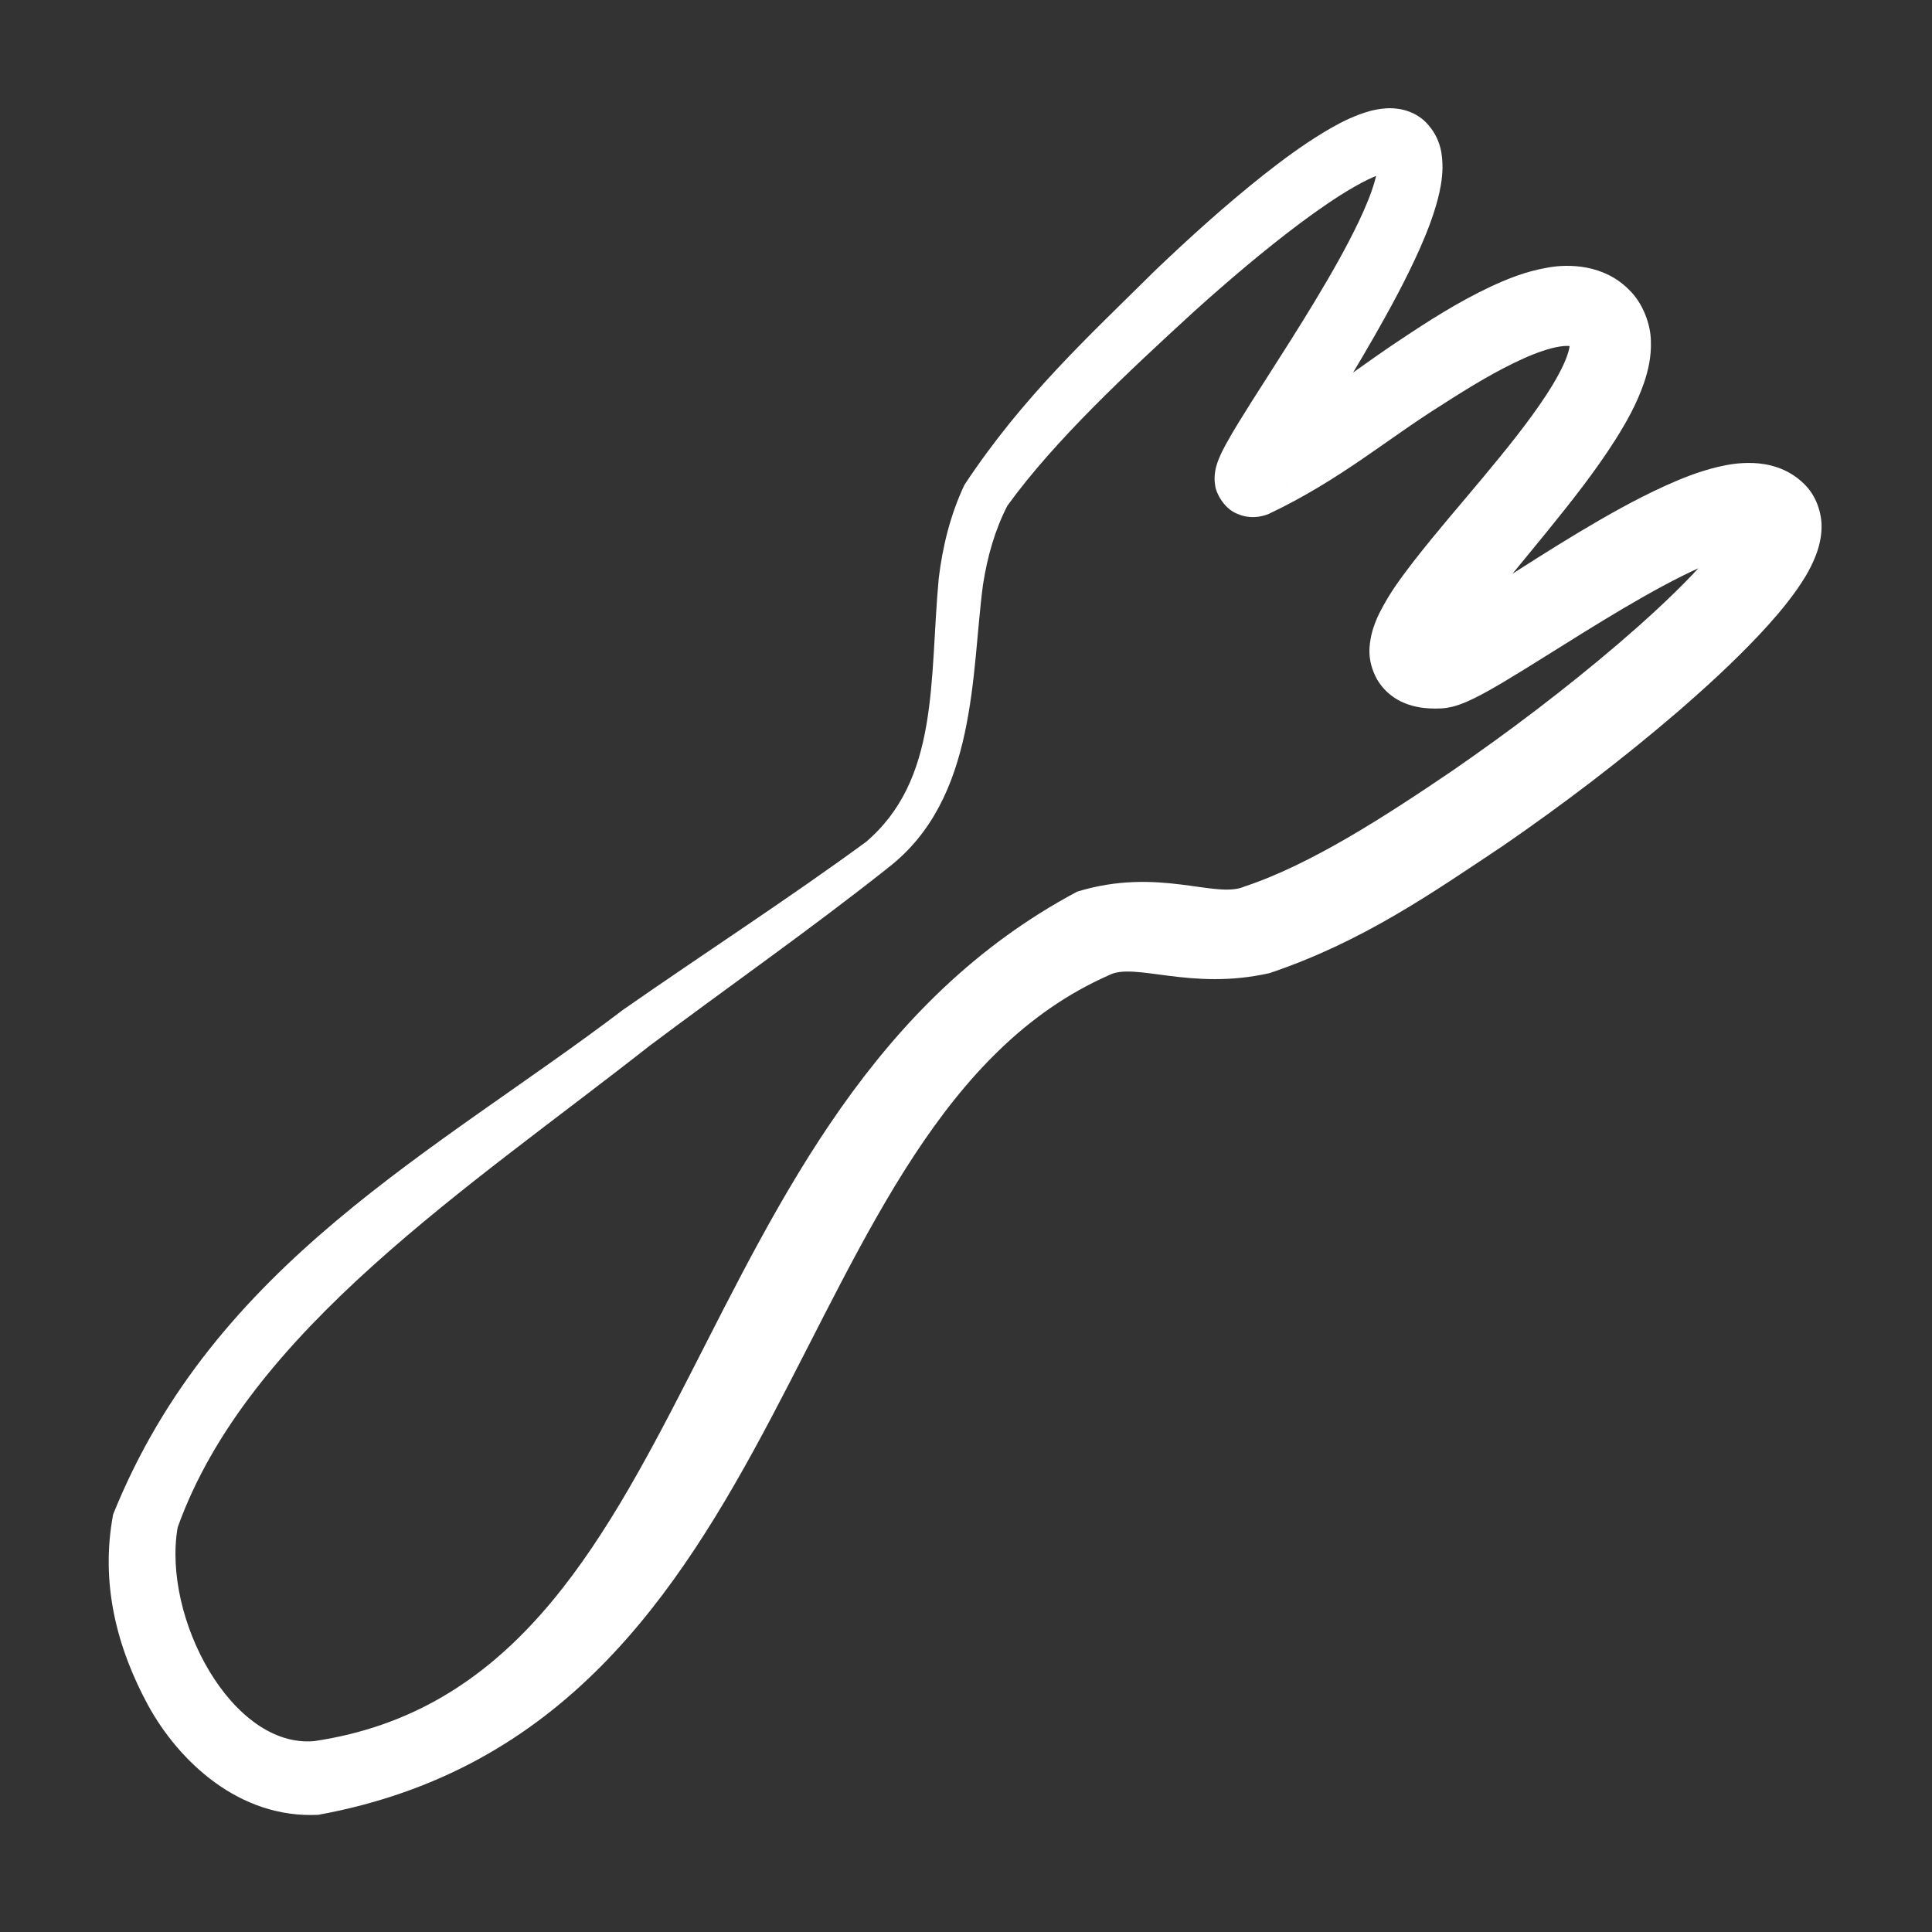 <svg xmlns="http://www.w3.org/2000/svg" width="64" height="64" viewBox="0 0 64 64" fill="none"><rect x="0" y="0" width="64" height="64" fill="#333333" stroke="none"/><g clip-path="url(#clip0_317_3208)"><path d="M29.381 28.776C29.15 28.48 28.92 28.184 28.69 27.888C26.096 29.787 23.326 31.577 20.646 33.446C14.457 38.145 7.101 41.838 3.748 50.165C3.316 52.453 3.874 54.587 4.906 56.491C5.913 58.33 7.915 60.251 10.545 60.118C26.669 57.17 25.763 37.148 36.73 32.307C37.579 31.855 39.423 32.833 42.059 32.235C45.135 31.197 47.407 29.605 49.803 28.009C51.791 26.638 53.709 25.18 55.554 23.597C56.476 22.8 57.371 21.985 58.248 21.06C58.67 20.61 59.113 20.112 59.521 19.535C59.722 19.242 59.925 18.943 60.121 18.475C60.206 18.268 60.314 17.954 60.337 17.583C60.373 17.154 60.24 16.495 59.77 16.037C59.211 15.48 58.526 15.355 58.072 15.338C57.588 15.323 57.242 15.39 56.901 15.468C56.238 15.63 55.698 15.853 55.175 16.087C54.136 16.56 53.201 17.096 52.284 17.644C51.371 18.193 50.482 18.763 49.612 19.318C49.177 19.595 48.742 19.873 48.319 20.13C48.111 20.256 47.895 20.384 47.71 20.484C47.608 20.539 47.523 20.582 47.452 20.615C47.416 20.645 47.251 20.653 47.595 20.61C47.51 20.616 47.461 20.606 47.511 20.616C47.533 20.625 47.839 20.673 48.081 21.07C48.291 21.468 48.198 21.657 48.205 21.668C48.197 21.69 48.216 21.624 48.252 21.55C48.406 21.222 48.741 20.743 49.075 20.302C49.761 19.4 50.534 18.491 51.295 17.551C52.057 16.608 52.826 15.645 53.525 14.546C53.87 13.991 54.214 13.403 54.47 12.654C54.593 12.275 54.706 11.838 54.688 11.296C54.679 10.751 54.431 10.044 53.958 9.593C53.128 8.754 51.961 8.737 51.265 8.865C50.52 8.996 49.936 9.239 49.376 9.497C48.267 10.022 47.314 10.636 46.375 11.263C44.541 12.476 42.692 13.998 41.116 14.774C41.159 14.757 41.225 14.731 41.345 14.713C41.405 14.705 41.48 14.699 41.572 14.704C41.663 14.713 41.768 14.715 41.982 14.807C42.398 14.974 42.633 15.482 42.642 15.655C42.666 15.795 42.66 15.885 42.654 15.948C42.618 16.175 42.618 16.094 42.626 16.089C42.641 16.049 42.691 15.943 42.74 15.848C42.844 15.647 42.964 15.435 43.096 15.209C43.353 14.769 43.622 14.328 43.895 13.879C44.444 12.976 44.992 12.075 45.525 11.144C46.056 10.213 46.574 9.264 47.029 8.246C47.256 7.729 47.469 7.202 47.63 6.594C47.705 6.298 47.776 5.966 47.785 5.561C47.783 5.171 47.756 4.592 47.237 4.053C46.782 3.597 46.179 3.564 45.874 3.592C45.501 3.626 45.269 3.706 45.028 3.793C44.553 3.973 44.187 4.18 43.822 4.4C43.099 4.841 42.459 5.319 41.833 5.813C40.583 6.806 39.423 7.856 38.291 8.935C36.038 11.167 33.876 13.145 31.948 16.062C31.479 17.053 31.222 18.12 31.097 19.156C30.783 22.538 31.13 25.83 28.66 27.913C28.91 28.192 29.16 28.472 29.41 28.751C32.386 26.468 32.172 22.284 32.564 19.362C32.709 18.432 32.959 17.554 33.369 16.756C34.925 14.598 37.361 12.33 39.565 10.309C40.698 9.291 41.857 8.303 43.057 7.403C43.655 6.957 44.264 6.532 44.873 6.182C45.175 6.01 45.477 5.859 45.742 5.768C45.869 5.724 45.984 5.702 46.023 5.703C46.076 5.702 45.911 5.732 45.728 5.558C45.59 5.405 45.646 5.376 45.633 5.511C45.628 5.634 45.589 5.834 45.533 6.027C45.416 6.434 45.227 6.881 45.017 7.326C44.596 8.211 44.083 9.104 43.552 9.985C43.018 10.869 42.462 11.739 41.892 12.63C41.608 13.075 41.326 13.514 41.041 13.979C40.893 14.222 40.756 14.449 40.61 14.716C40.539 14.847 40.459 14.998 40.386 15.174C40.361 15.234 40.338 15.295 40.315 15.365C40.295 15.435 40.266 15.502 40.242 15.705C40.233 15.801 40.226 15.92 40.255 16.085C40.27 16.293 40.525 16.834 40.971 17.014C41.202 17.114 41.319 17.117 41.423 17.127C41.528 17.133 41.617 17.127 41.693 17.116C41.844 17.093 41.946 17.057 42.031 17.023C44.401 15.898 45.939 14.55 47.785 13.399C48.68 12.822 49.581 12.275 50.467 11.876C50.904 11.68 51.343 11.527 51.686 11.477C51.855 11.451 51.989 11.457 52.044 11.471C52.102 11.488 52.064 11.481 52.065 11.48C52.028 11.459 51.994 11.337 52.003 11.392C52.005 11.438 51.98 11.6 51.913 11.785C51.78 12.163 51.519 12.63 51.228 13.076C50.637 13.978 49.9 14.886 49.15 15.788C48.396 16.695 47.613 17.589 46.836 18.585C46.448 19.096 46.06 19.584 45.689 20.321C45.596 20.518 45.505 20.715 45.426 21.045C45.37 21.337 45.256 21.848 45.618 22.508C46.01 23.167 46.622 23.346 46.919 23.411C47.105 23.45 47.246 23.461 47.367 23.468C47.494 23.474 47.619 23.474 47.744 23.467C48.031 23.45 48.216 23.383 48.316 23.351C48.435 23.311 48.539 23.267 48.617 23.233C48.793 23.155 48.919 23.09 49.063 23.014C49.321 22.878 49.567 22.735 49.8 22.597C50.267 22.319 50.714 22.039 51.157 21.763C52.036 21.213 52.907 20.666 53.777 20.152C54.646 19.641 55.523 19.152 56.377 18.771C56.8 18.584 57.227 18.422 57.577 18.341C57.75 18.301 57.9 18.287 57.951 18.291C58.014 18.294 57.859 18.308 57.673 18.127C57.559 18.016 57.461 17.848 57.419 17.707C57.378 17.573 57.375 17.465 57.379 17.401C57.388 17.293 57.397 17.308 57.378 17.35C57.337 17.449 57.224 17.642 57.093 17.824C56.825 18.202 56.451 18.628 56.085 19.013C55.319 19.816 54.477 20.581 53.606 21.328C51.859 22.82 50.003 24.227 48.102 25.538C45.877 27.047 43.43 28.635 41.224 29.368C40.263 29.788 38.39 28.709 35.684 29.536C22.209 36.709 23.327 55.752 10.415 57.676C7.684 57.927 5.368 53.589 5.885 50.599C8.209 44.09 15.569 39.322 21.511 34.649C24.115 32.695 26.796 30.824 29.381 28.776ZM28.69 27.888L29.381 28.776L29.41 28.751L28.66 27.913L28.69 27.888Z" fill="white"></path></g><defs><clipPath id="clip0_317_3208"><rect width="64" height="64" fill="white"></rect></clipPath></defs></svg>